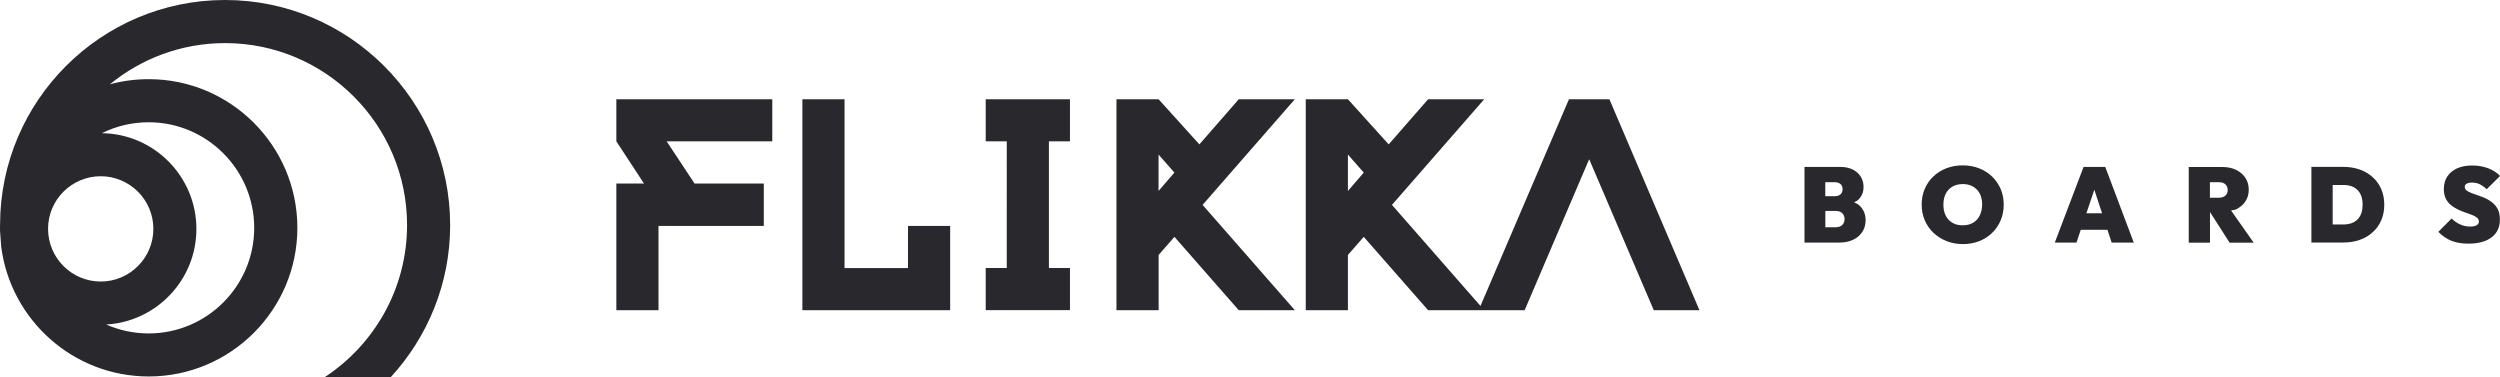 <?xml version="1.0" encoding="utf-8"?>
<!-- Generator: Adobe Illustrator 27.8.1, SVG Export Plug-In . SVG Version: 6.00 Build 0)  -->
<svg version="1.1" id="Layer_1" xmlns="http://www.w3.org/2000/svg" xmlns:xlink="http://www.w3.org/1999/xlink" x="0px" y="0px"
	 viewBox="0 0 397.91 60" style="enable-background:new 0 0 397.91 60;" xml:space="preserve">
<style type="text/css">
	.st0{fill:#29282D;}
</style>
<path class="st0" d="M122.92,22.5h-16.81l4.44,6.71h11.02v6.75h-16.76v13.41H98.1V29.21h4.4l-4.4-6.71V15.8h24.82V22.5z
	 M151.22,49.37h-23.51V15.8h6.71v26.87h10.1v-6.71h6.71V49.37z M170.3,22.5h-3.35v20.16h3.35v6.7h-13.41v-6.7h3.35V22.5h-3.35V15.8
	h13.41V22.5z M197.16,15.8h8.93l-14.68,16.81l14.68,16.76h-8.93L186.93,37.7l-2.52,2.88v8.79h-6.71V15.8h6.71l6.49,7.18L197.16,15.8
	z M184.4,30.39l2.52-2.92l-2.52-2.87V30.39z M227.3,15.8h8.93l-14.68,16.81l14.68,16.76h-8.93L217.06,37.7l-2.52,2.88v8.79h-6.71
	V15.8h6.71l6.49,7.18L227.3,15.8z M214.54,30.39l2.52-2.92l-2.52-2.87V30.39z M263.22,49.37l-10.28-24.03l-10.27,24.03h-7.32
	l14.37-33.57h6.44l14.33,33.57H263.22z"/>
<g>
	<path class="st0" d="M293.2,35.83c-0.26,0.23-0.6,0.34-1.03,0.34h-1.64v-2.6h1.64c0.29,0,0.54,0.05,0.75,0.16
		c0.21,0.1,0.37,0.25,0.49,0.45c0.12,0.2,0.18,0.43,0.18,0.7C293.59,35.27,293.45,35.6,293.2,35.83 M292.01,29
		c0.36,0,0.66,0.09,0.9,0.27c0.24,0.18,0.36,0.46,0.36,0.84c0,0.38-0.12,0.67-0.36,0.85c-0.24,0.18-0.53,0.27-0.9,0.27h-1.49V29
		H292.01z M295.11,32.19c0.2-0.11,0.43-0.19,0.59-0.33c0.6-0.54,0.91-1.24,0.91-2.1c0-0.62-0.15-1.17-0.45-1.65
		c-0.3-0.48-0.73-0.86-1.28-1.13c-0.55-0.27-1.19-0.41-1.92-0.41h-2.44h-0.57h-2.74v12.04h2.74h0.57h2.24
		c0.83,0,1.56-0.15,2.19-0.45c0.63-0.29,1.11-0.72,1.46-1.25c0.35-0.53,0.53-1.15,0.53-1.85c0-0.97-0.34-1.77-1.02-2.39
		C295.69,32.47,295.39,32.34,295.11,32.19"/>
</g>
<path class="st0" d="M332.08,33.94l1.26-3.74l1.23,3.74H332.08z M331.63,26.57l-4.58,12.04h3.45l0.68-2.03h4.25l0.67,2.03h3.52
	l-4.54-12.04H331.63z"/>
<g>
	<path class="st0" d="M396.79,32.32c-0.34-0.29-0.7-0.52-1.09-0.71c-0.4-0.19-0.8-0.34-1.2-0.48c-0.4-0.14-0.76-0.27-1.1-0.39
		c-0.33-0.12-0.6-0.27-0.8-0.42c-0.2-0.16-0.3-0.35-0.3-0.58c0-0.22,0.1-0.4,0.31-0.51c0.21-0.11,0.49-0.17,0.84-0.17
		c0.44,0,0.85,0.08,1.22,0.26c0.37,0.18,0.74,0.44,1.12,0.8l2.13-2.12c-0.51-0.53-1.15-0.94-1.92-1.23
		c-0.77-0.29-1.61-0.43-2.51-0.43c-0.91,0-1.71,0.15-2.38,0.44c-0.68,0.3-1.2,0.73-1.58,1.29c-0.37,0.56-0.56,1.24-0.56,2.01
		c0,0.59,0.1,1.1,0.3,1.51c0.2,0.41,0.47,0.75,0.8,1.03c0.33,0.27,0.7,0.51,1.09,0.7c0.39,0.19,0.79,0.35,1.19,0.49
		c0.4,0.13,0.77,0.27,1.1,0.4c0.33,0.13,0.6,0.27,0.8,0.44c0.2,0.16,0.3,0.37,0.3,0.62c0,0.25-0.12,0.44-0.36,0.58
		c-0.23,0.14-0.58,0.21-1.04,0.21c-0.55,0-1.07-0.11-1.56-0.33c-0.49-0.21-0.95-0.54-1.39-0.95l-2.11,2.12
		c0.64,0.65,1.34,1.13,2.11,1.43c0.76,0.3,1.65,0.45,2.68,0.45c1.59,0,2.82-0.34,3.7-1.01c0.88-0.67,1.31-1.62,1.31-2.85
		c0-0.61-0.1-1.13-0.3-1.56C397.39,32.97,397.12,32.61,396.79,32.32"/>
	<path class="st0" d="M375.67,34.33c-0.25,0.47-0.6,0.82-1.06,1.05c-0.47,0.24-1.01,0.35-1.64,0.35h-1.69v-6.29h1.69
		c0.63,0,1.18,0.11,1.63,0.34c0.45,0.23,0.81,0.58,1.06,1.04c0.26,0.46,0.38,1.04,0.38,1.74C376.04,33.27,375.92,33.86,375.67,34.33
		 M377.65,28.2c-0.58-0.53-1.28-0.94-2.07-1.22c-0.8-0.28-1.66-0.42-2.62-0.42h-1.69h-1.28h-2.1v12.04h2.27h1.12H373
		c0.94,0,1.8-0.14,2.59-0.42c0.79-0.28,1.48-0.68,2.06-1.22c0.59-0.53,1.04-1.16,1.36-1.9c0.32-0.74,0.48-1.56,0.48-2.48
		c0-0.91-0.16-1.74-0.48-2.48C378.69,29.37,378.24,28.73,377.65,28.2"/>
	<path class="st0" d="M315.1,34.31c-0.25,0.5-0.6,0.88-1.06,1.15c-0.47,0.27-1.01,0.4-1.64,0.4c-0.47,0-0.9-0.07-1.28-0.22
		c-0.38-0.16-0.7-0.38-0.97-0.66c-0.27-0.29-0.48-0.63-0.62-1.04c-0.14-0.41-0.21-0.87-0.21-1.37c0-0.66,0.12-1.24,0.37-1.73
		c0.25-0.49,0.6-0.87,1.07-1.14c0.46-0.26,1.01-0.4,1.64-0.4c0.48,0,0.9,0.07,1.28,0.23c0.38,0.15,0.7,0.37,0.98,0.66
		c0.27,0.29,0.48,0.63,0.62,1.03c0.14,0.4,0.21,0.85,0.21,1.34C315.47,33.23,315.34,33.82,315.1,34.31 M317.07,28.1
		c-0.58-0.56-1.28-1-2.07-1.31c-0.8-0.31-1.66-0.47-2.62-0.47c-0.94,0-1.82,0.16-2.61,0.47c-0.8,0.31-1.48,0.75-2.07,1.31
		c-0.59,0.57-1.04,1.22-1.36,1.98c-0.32,0.76-0.48,1.59-0.48,2.49c0,0.89,0.16,1.72,0.49,2.49c0.33,0.76,0.79,1.43,1.38,1.99
		c0.59,0.56,1.28,1,2.08,1.32c0.8,0.32,1.67,0.48,2.62,0.48c0.94,0,1.8-0.16,2.59-0.47c0.79-0.31,1.48-0.75,2.06-1.32
		c0.59-0.57,1.04-1.24,1.36-2c0.32-0.76,0.48-1.59,0.48-2.48c0-0.9-0.16-1.73-0.48-2.49C318.11,29.33,317.66,28.67,317.07,28.1"/>
	<path class="st0" d="M353.15,29c0.46,0,0.81,0.11,1.05,0.34c0.24,0.22,0.37,0.52,0.37,0.9c0,0.37-0.12,0.67-0.37,0.89
		c-0.24,0.22-0.59,0.34-1.05,0.34h-1.41V29H353.15z M355.84,33.35c0.65-0.3,1.17-0.73,1.53-1.27c0.37-0.54,0.55-1.17,0.55-1.89
		c0-0.72-0.18-1.35-0.54-1.89c-0.36-0.54-0.86-0.96-1.49-1.27c-0.63-0.3-1.36-0.45-2.2-0.45h-1.94h-0.64h-2.74v12.04h3.38v-4.8h0.05
		l3.07,4.8h3.83l-3.59-5.11C355.33,33.43,355.63,33.44,355.84,33.35"/>
	<path class="st0" d="M0.19,39.24c1.47,11.64,11.44,20.68,23.48,20.68c13.05,0,23.66-10.61,23.66-23.66
		c0-13.05-10.61-23.66-23.66-23.66c-2.14,0-4.21,0.28-6.18,0.82c5-4.1,11.39-6.56,18.34-6.56c15.97,0,28.96,12.99,28.96,28.96
		c0,10.1-5.2,19-13.06,24.18h10.49c5.85-6.37,9.43-14.87,9.43-24.18C71.64,16.07,55.57,0,35.82,0C16.1,0,0.05,16.02,0.01,35.73
		C0,35.91,0,36.08,0,36.26c0,0.18,0,0.35,0.01,0.53L0.19,39.24z M23.66,19.46c9.26,0,16.8,7.54,16.8,16.81s-7.54,16.8-16.8,16.8
		c-2.4,0-4.69-0.51-6.76-1.42c8-0.45,14.36-7.1,14.36-15.21c0-8.34-6.73-15.14-15.04-15.24C18.46,20.08,20.99,19.46,23.66,19.46
		 M16.03,28.05c4.62,0,8.38,3.76,8.38,8.38c0,4.62-3.76,8.38-8.38,8.38c-4.62,0-8.38-3.76-8.38-8.38
		C7.64,31.81,11.41,28.05,16.03,28.05"/>
</g>
</svg>
